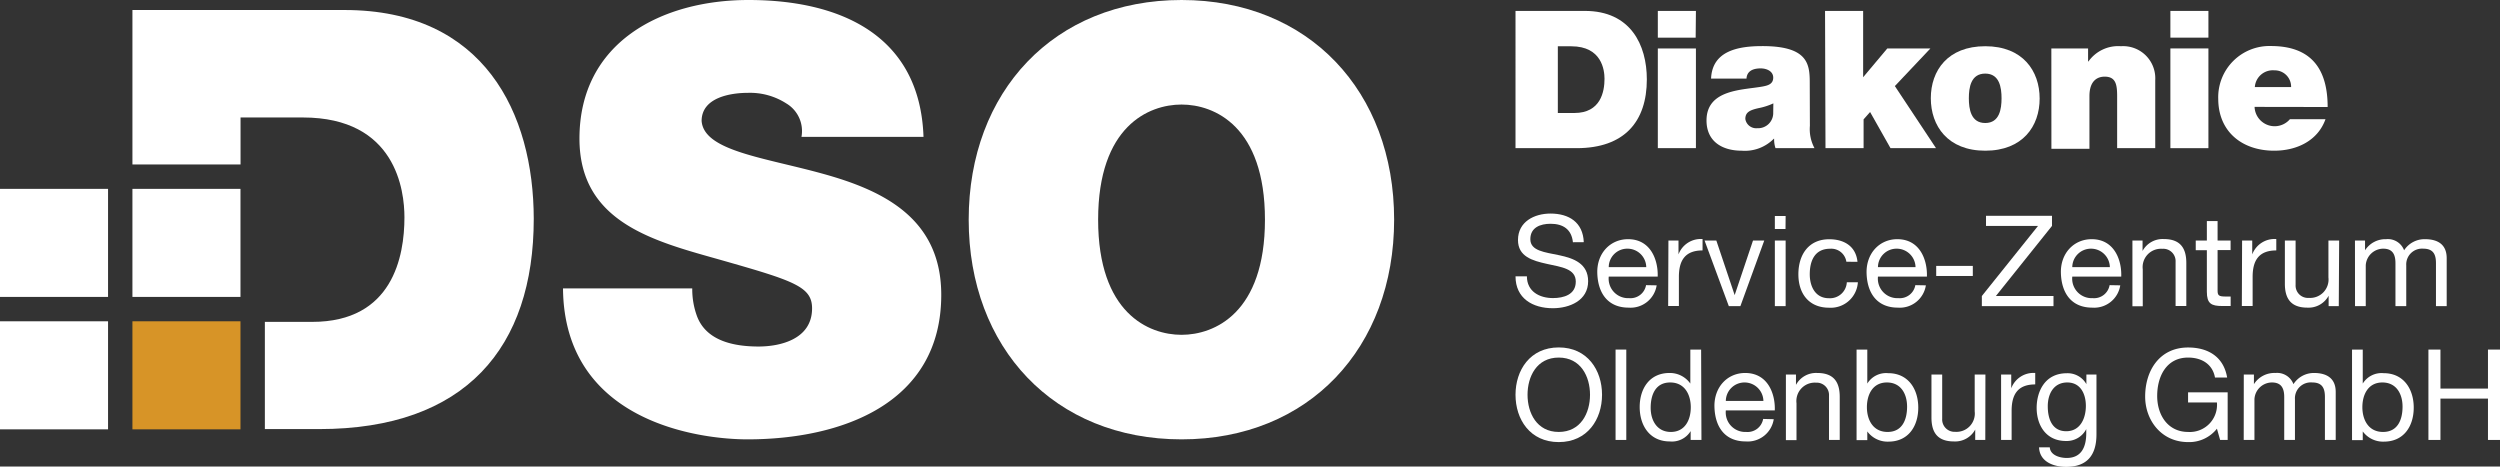 <?xml version="1.0" encoding="UTF-8"?>
<svg xmlns="http://www.w3.org/2000/svg" viewBox="0 0 384.54 71.76">
  <rect x="0" y="0" width="384.54" height="71.76" fill="#333333" stroke="none"/>
  <defs>
    <style>.cls-1{fill:#fff;}.cls-2{fill:#d79427;}</style>
  </defs>
  <g id="Ebene_2" data-name="Ebene 2">
    <g id="DSO">
      <path class="cls-1" d="M53,1.54H20.37V25.3H37V18.07h9.58c14.37,0,15.63,11.29,15.63,15.36,0,6-1.8,16.08-14.18,16.08H40.74V66H49.1c22.5,0,33-12.55,33-32.34C82.08,17.44,74.49,1.54,53,1.54Z"></path>
      <path class="cls-1" d="M106.48,44.36a12,12,0,0,0,.72,4.25c1.44,3.88,5.78,4.69,9.48,4.69,3.26,0,8.23-1.08,8.23-5.87,0-3.34-2.8-4.24-13.92-7.41-10.21-2.89-21.86-5.69-21.86-18.7,0-14.9,12.74-21.32,26-21.32,14,0,26.38,5.33,26.92,21.05H123.28a4.94,4.94,0,0,0-2.35-5.15,10.31,10.31,0,0,0-5.87-1.62c-2.71,0-7.14.72-7.14,4.33.36,4.61,9.58,5.6,18.7,8.13s18.16,6.78,18.16,18.61c0,16.81-15.45,22.23-29.81,22.23-7.32,0-28.19-2.62-28.37-23.22Z"></path>
      <path class="cls-1" d="M181.74,0c19.6,0,32.7,14.09,32.7,33.79s-13.1,33.79-32.7,33.79S149,53.49,149,33.79,162.13,0,181.74,0Zm0,51.5c5.06,0,12.83-3.34,12.83-17.71s-7.77-17.71-12.83-17.71-12.83,3.34-12.83,17.71S176.68,51.5,181.74,51.5Z"></path>
      <rect class="cls-2" x="20.37" y="49.42" width="16.62" height="16.62"></rect>
      <rect class="cls-1" x="20.37" y="29.05" width="16.62" height="16.62"></rect>
      <rect class="cls-1" y="49.42" width="16.62" height="16.62"></rect>
      <rect class="cls-1" y="29.05" width="16.62" height="16.62"></rect>
      <path class="cls-1" d="M241.94,37.26c-.21-2-1.53-2.84-3.44-2.84-1.56,0-3.11.56-3.11,2.37s2.21,2,4.45,2.47,4.44,1.29,4.44,4c0,3-2.9,4.15-5.43,4.15-3.11,0-5.74-1.52-5.74-4.91h1.75c0,2.34,1.95,3.35,4,3.35,1.67,0,3.52-.53,3.52-2.53s-2.22-2.24-4.44-2.73-4.45-1.12-4.45-3.67c0-2.82,2.51-4.07,5-4.07,2.84,0,5,1.34,5.12,4.4Z"></path>
      <path class="cls-1" d="M254.82,43.89a4.06,4.06,0,0,1-4.3,3.43c-3.21,0-4.73-2.22-4.83-5.29s2-5.24,4.73-5.24c3.56,0,4.65,3.33,4.56,5.76h-7.53a3,3,0,0,0,3.13,3.31,2.43,2.43,0,0,0,2.61-2Zm-1.6-2.8a2.89,2.89,0,0,0-2.89-2.84,2.85,2.85,0,0,0-2.88,2.84Z"></path>
      <path class="cls-1" d="M256.63,37h1.55v2.13h0a3.66,3.66,0,0,1,3.7-2.36v1.75c-2.67,0-3.64,1.52-3.64,4.07v4.48h-1.65Z"></path>
      <path class="cls-1" d="M267.7,47.09h-1.78L262.19,37H264l2.82,8.39h0L269.64,37h1.73Z"></path>
      <path class="cls-1" d="M274.64,35.22H273v-2h1.66ZM273,37h1.66V47.09H273Z"></path>
      <path class="cls-1" d="M284,40.26a2.35,2.35,0,0,0-2.5-2c-2.39,0-3.13,1.89-3.13,3.93,0,1.85.84,3.68,2.94,3.68a2.59,2.59,0,0,0,2.76-2.45h1.7a4.18,4.18,0,0,1-4.44,3.91c-3.07,0-4.71-2.14-4.71-5.14s1.56-5.39,4.75-5.39c2.27,0,4.1,1.07,4.34,3.47Z"></path>
      <path class="cls-1" d="M296.23,43.89a4.06,4.06,0,0,1-4.3,3.43c-3.21,0-4.73-2.22-4.82-5.29s2-5.24,4.72-5.24c3.57,0,4.65,3.33,4.56,5.76h-7.53A3,3,0,0,0,292,45.86a2.43,2.43,0,0,0,2.61-2Zm-1.59-2.8a2.9,2.9,0,0,0-2.9-2.84,2.86,2.86,0,0,0-2.88,2.84Z"></path>
      <path class="cls-1" d="M297.82,40.9h5.63v1.55h-5.63Z"></path>
      <path class="cls-1" d="M304.84,45.53l8.64-10.78h-8V33.19h10.15v1.56L307,45.53h8.86v1.56H304.84Z"></path>
      <path class="cls-1" d="M326.13,43.89a4.06,4.06,0,0,1-4.3,3.43c-3.21,0-4.73-2.22-4.83-5.29s2-5.24,4.73-5.24c3.56,0,4.65,3.33,4.55,5.76h-7.53a3,3,0,0,0,3.14,3.31,2.42,2.42,0,0,0,2.6-2Zm-1.6-2.8a2.9,2.9,0,0,0-2.9-2.84,2.87,2.87,0,0,0-2.88,2.84Z"></path>
      <path class="cls-1" d="M328,37h1.56v1.6h0a3.51,3.51,0,0,1,3.27-1.83c2.64,0,3.46,1.52,3.46,3.68v6.62h-1.65V40.27a1.9,1.9,0,0,0-2.05-2,2.82,2.82,0,0,0-3,3.15v5.69H328Z"></path>
      <path class="cls-1" d="M341.1,37h2v1.46h-2v6.25c0,.76.22.9,1.25.9h.76v1.46h-1.27c-1.71,0-2.39-.36-2.39-2.2V38.48h-1.71V37h1.71V34h1.65Z"></path>
      <path class="cls-1" d="M344.87,37h1.56v2.13h0a3.66,3.66,0,0,1,3.7-2.36v1.75c-2.67,0-3.64,1.52-3.64,4.07v4.48h-1.66Z"></path>
      <path class="cls-1" d="M359.74,47.09h-1.56v-1.6h0a3.51,3.51,0,0,1-3.27,1.83c-2.64,0-3.46-1.52-3.46-3.68V37h1.65v6.82a1.9,1.9,0,0,0,2.05,2,2.83,2.83,0,0,0,3-3.15V37h1.65Z"></path>
      <path class="cls-1" d="M362.23,37h1.55V38.5h0a3.73,3.73,0,0,1,3.25-1.71,2.66,2.66,0,0,1,2.76,1.71A3.74,3.74,0,0,1,373,36.79c2,0,3.34.84,3.34,2.92v7.38h-1.65v-6.6c0-1.25-.33-2.24-1.95-2.24a2.43,2.43,0,0,0-2.62,2.57v6.27h-1.66v-6.6c0-1.31-.41-2.24-1.88-2.24a2.71,2.71,0,0,0-2.69,2.57v6.27h-1.65Z"></path>
      <path class="cls-1" d="M239.76,53.44c4.42,0,6.66,3.51,6.66,7.28S244.18,68,239.76,68s-6.65-3.5-6.65-7.28S235.35,53.44,239.76,53.44Zm0,13c3.39,0,4.81-2.92,4.81-5.72S243.15,55,239.76,55s-4.8,2.92-4.8,5.72S236.38,66.44,239.76,66.44Z"></path>
      <path class="cls-1" d="M248.5,53.77h1.65v13.9H248.5Z"></path>
      <path class="cls-1" d="M261.71,67.67h-1.66V66.31h0a3.38,3.38,0,0,1-3.21,1.59c-3.09,0-4.63-2.45-4.63-5.29s1.52-5.24,4.59-5.24A3.85,3.85,0,0,1,260,59h0V53.77h1.66ZM257,66.44c2.21,0,3.07-1.9,3.07-3.79s-.89-3.82-3.17-3.82-3,1.93-3,3.9S254.9,66.44,257,66.44Z"></path>
      <path class="cls-1" d="M272.83,64.48a4.05,4.05,0,0,1-4.3,3.42c-3.21,0-4.73-2.22-4.82-5.29s2-5.24,4.72-5.24c3.57,0,4.66,3.33,4.56,5.76h-7.53a3,3,0,0,0,3.13,3.31,2.43,2.43,0,0,0,2.61-2Zm-1.59-2.81a2.9,2.9,0,0,0-2.9-2.84,2.87,2.87,0,0,0-2.88,2.84Z"></path>
      <path class="cls-1" d="M274.7,57.61h1.55V59.2h0a3.51,3.51,0,0,1,3.27-1.83c2.65,0,3.46,1.52,3.46,3.68v6.62h-1.65V60.86a1.9,1.9,0,0,0-2-2,2.83,2.83,0,0,0-3,3.16v5.68H274.7Z"></path>
      <path class="cls-1" d="M285.57,53.77h1.65V59h0a3.39,3.39,0,0,1,3.21-1.6c3.1,0,4.63,2.46,4.63,5.3s-1.51,5.23-4.59,5.23a3.87,3.87,0,0,1-3.25-1.57h0v1.34h-1.65Zm4.67,5.06c-2.22,0-3.08,1.91-3.08,3.8s.9,3.81,3.18,3.81,3-1.92,3-3.89S292.38,58.83,290.24,58.83Z"></path>
      <path class="cls-1" d="M305.37,67.67h-1.55v-1.6h0a3.5,3.5,0,0,1-3.27,1.83c-2.65,0-3.46-1.52-3.46-3.68V57.61h1.65v6.81a1.9,1.9,0,0,0,2,2,2.82,2.82,0,0,0,3-3.15V57.61h1.65Z"></path>
      <path class="cls-1" d="M307.8,57.61h1.56v2.12h0a3.65,3.65,0,0,1,3.69-2.36v1.76c-2.66,0-3.63,1.51-3.63,4.06v4.48H307.8Z"></path>
      <path class="cls-1" d="M322.47,66.81c0,3.27-1.5,5-4.67,5-1.89,0-4.07-.76-4.16-3h1.65c.08,1.2,1.52,1.63,2.61,1.63,2.16,0,3-1.55,3-3.81V66h0a3.37,3.37,0,0,1-3.14,1.83c-3,0-4.49-2.36-4.49-5.1,0-2.38,1.17-5.32,4.65-5.32a3.31,3.31,0,0,1,3,1.68h0V57.61h1.55Zm-1.63-4.38c0-1.77-.78-3.6-2.86-3.6s-3,1.74-3,3.66.66,3.84,2.84,3.84S320.84,64.32,320.84,62.43Z"></path>
      <path class="cls-1" d="M341,65.94A5.43,5.43,0,0,1,336.57,68c-4.14,0-6.61-3.39-6.61-7,0-4,2.21-7.55,6.61-7.55,3,0,5.45,1.37,6,4.62H340.7C340.33,56,338.64,55,336.57,55c-3.36,0-4.76,2.92-4.76,5.9s1.67,5.54,4.76,5.54A4.18,4.18,0,0,0,341,61.91h-4.44V60.35h6.09v7.32h-1.16Z"></path>
      <path class="cls-1" d="M345.13,57.61h1.56v1.48h0A3.72,3.72,0,0,1,350,57.37a2.68,2.68,0,0,1,2.77,1.72,3.72,3.72,0,0,1,3.15-1.72c2,0,3.35.84,3.35,2.92v7.38h-1.66v-6.6c0-1.24-.33-2.24-1.94-2.24A2.44,2.44,0,0,0,353,61.4v6.27h-1.65v-6.6c0-1.3-.41-2.24-1.89-2.24a2.71,2.71,0,0,0-2.69,2.57v6.27h-1.65Z"></path>
      <path class="cls-1" d="M361.78,53.77h1.65V59h0a3.39,3.39,0,0,1,3.21-1.6c3.1,0,4.63,2.46,4.63,5.3s-1.51,5.23-4.59,5.23a3.87,3.87,0,0,1-3.25-1.57h0v1.34h-1.65Zm4.67,5.06c-2.22,0-3.08,1.91-3.08,3.8s.9,3.81,3.18,3.81,3-1.92,3-3.89S368.59,58.83,366.45,58.83Z"></path>
      <path class="cls-1" d="M373.53,53.77h1.85v6h7.31v-6h1.85v13.9h-1.85V61.31h-7.31v6.36h-1.85Z"></path>
      <path class="cls-1" d="M233.11,1.68h10.68c7,0,9.52,5.2,9.52,10.53,0,6.47-3.43,10.58-10.8,10.58h-9.4Zm6.51,15.7h2.54c4.05,0,4.64-3.28,4.64-5.26,0-1.33-.41-5-5.11-5h-2.07Z"></path>
      <path class="cls-1" d="M260.82,5.79H255V1.68h5.86ZM255,7.45h5.86V22.79H255Z"></path>
      <path class="cls-1" d="M278.39,19.36a6.18,6.18,0,0,0,.71,3.43h-6a4.25,4.25,0,0,1-.21-1.45h-.05a6.25,6.25,0,0,1-4.94,1.84c-3,0-5.41-1.42-5.41-4.65,0-4.85,5.67-4.67,8.66-5.23.8-.15,1.6-.38,1.6-1.36s-1-1.42-1.93-1.42c-1.8,0-2.15.92-2.18,1.57h-5.45c.18-4.32,4.26-5,7.9-5,7.34,0,7.28,3.05,7.28,6Zm-5.62-3.46a9.9,9.9,0,0,1-2.31.74c-1.3.3-2,.62-2,1.66a1.69,1.69,0,0,0,1.83,1.42,2.33,2.33,0,0,0,2.46-2.4Z"></path>
      <path class="cls-1" d="M280.72,1.68h5.86v10.2l3.72-4.43h6.63l-5.47,5.79,6.33,9.55h-7l-3.14-5.56-1,1.13v4.43h-5.86Z"></path>
      <path class="cls-1" d="M305.36,23.18c-5.77,0-8.37-3.82-8.37-8.07s2.6-8,8.37-8,8.37,3.79,8.37,8.05S311.12,23.18,305.36,23.18Zm0-11.86c-2.22,0-2.52,2.16-2.52,3.79s.3,3.81,2.52,3.81,2.51-2.19,2.51-3.81S307.57,11.32,305.36,11.32Z"></path>
      <path class="cls-1" d="M315.53,7.45h5.65v2h.06a5.61,5.61,0,0,1,5-2.34,4.94,4.94,0,0,1,5.27,5.21V22.79h-5.86v-8c0-1.77-.2-3-1.92-3-1,0-2.34.51-2.34,3v8.1h-5.85Z"></path>
      <path class="cls-1" d="M339.69,5.79h-5.85V1.68h5.85Zm-5.85,1.66h5.85V22.79h-5.85Z"></path>
      <path class="cls-1" d="M346.79,16.44a3.09,3.09,0,0,0,5.44,1.89h5.47c-1.18,3.31-4.4,4.85-7.9,4.85-4.9,0-8.6-2.9-8.6-8a7.88,7.88,0,0,1,8.1-8.1c6.1,0,8.73,3.4,8.73,9.38Zm5.62-3.05a2.52,2.52,0,0,0-2.58-2.57,2.77,2.77,0,0,0-3,2.57Z"></path>
    </g>
  </g>
</svg>
